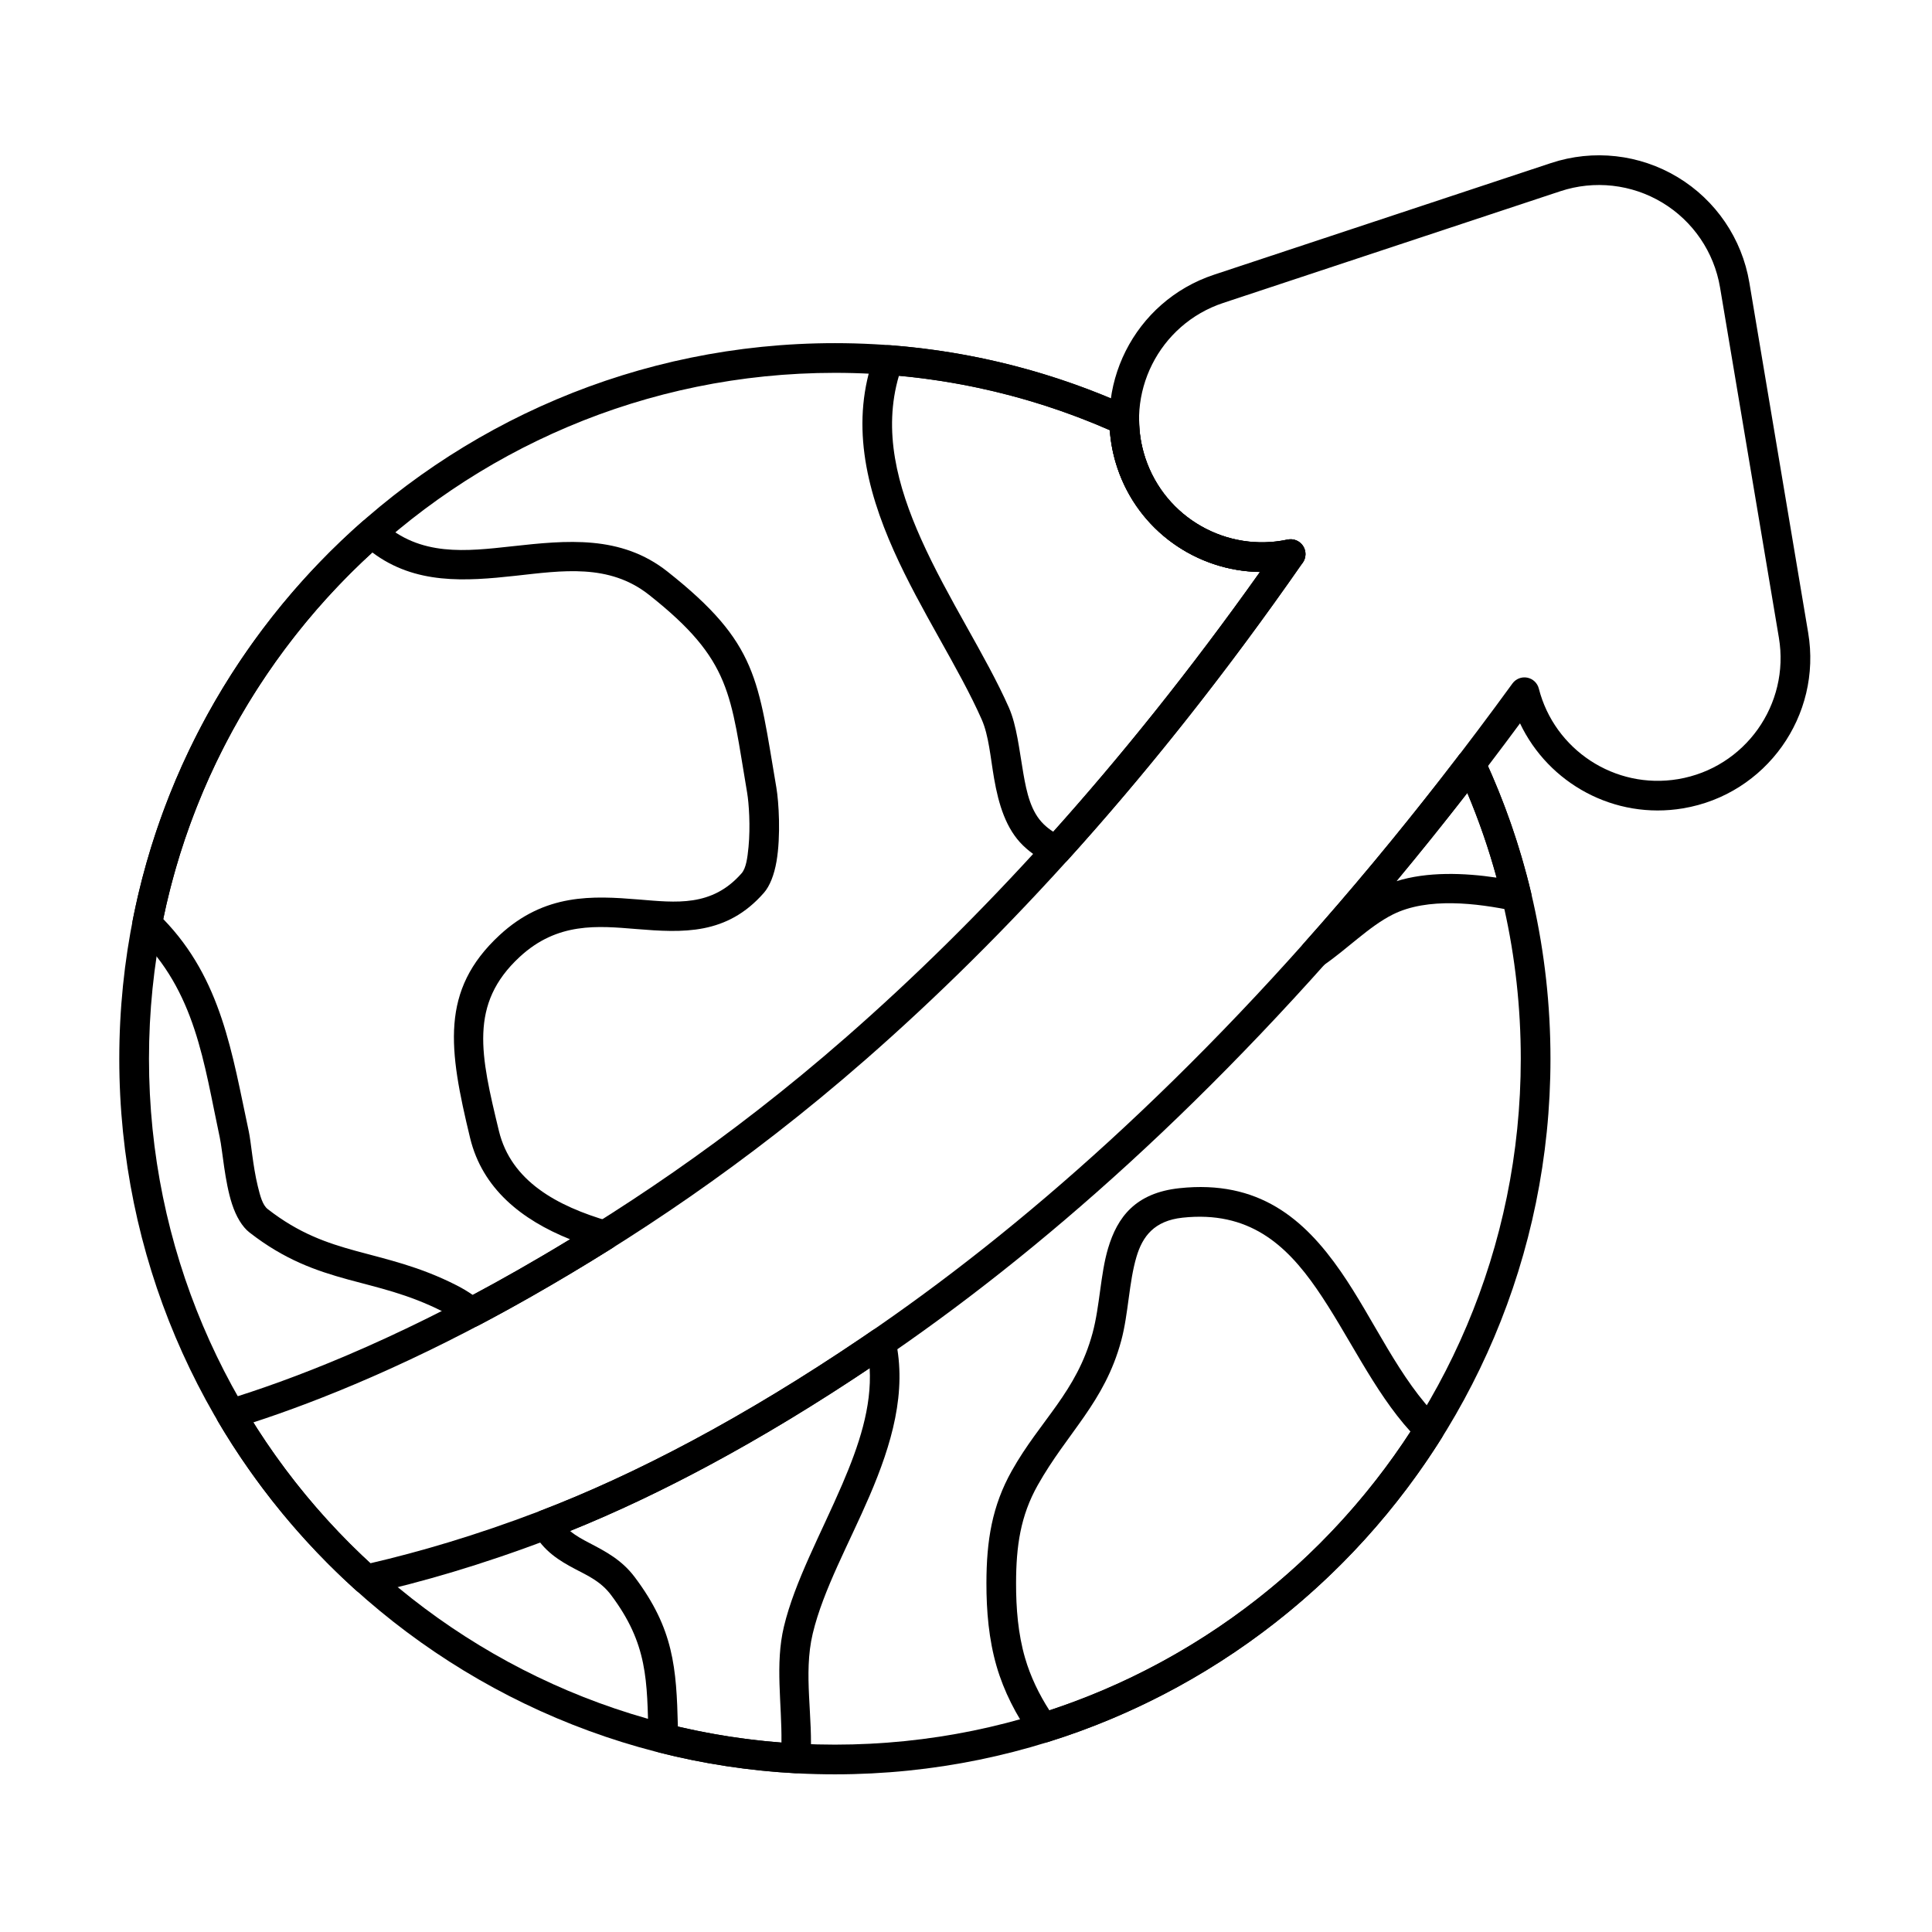 <?xml version="1.0" encoding="UTF-8"?>
<!-- Uploaded to: ICON Repo, www.svgrepo.com, Generator: ICON Repo Mixer Tools -->
<svg fill="#000000" width="800px" height="800px" version="1.1" viewBox="144 144 512 512" xmlns="http://www.w3.org/2000/svg">
 <g fill-rule="evenodd">
  <path d="m417.3 604.19c0.988 1.383 2.75 1.977 4.371 1.473 43.699-13.621 80.629-42.629 104.44-80.668 0.98-1.562 0.738-3.598-0.574-4.891-10.77-10.59-17.426-26.445-26.191-39.102-9.711-14.023-21.785-24.363-42.773-22.121-11.648 1.246-16.457 7.648-18.922 15.938-2.039 6.856-2.164 15.254-4.106 22.441-4.231 15.664-13.852 23.082-21.379 36.465-5.273 9.375-6.734 18.555-6.754 29.773-0.012 7.422 0.629 14.973 2.699 22.098 1.93 6.641 5.18 12.965 9.191 18.598zm4.801-6.922c-2.769-4.297-5.023-8.984-6.445-13.871-1.863-6.41-2.398-13.211-2.387-19.887 0.02-9.758 1.156-17.773 5.746-25.934 7.875-13.996 17.695-21.887 22.117-38.27 1.926-7.129 2.027-15.453 4.051-22.254 1.594-5.367 4.676-9.551 12.219-10.355 17.496-1.871 27.383 7.09 35.473 18.777 8.422 12.16 15.074 27.109 24.926 37.922-22.344 34.402-56.008 60.789-95.699 73.867h-0.004z"/>
  <path d="m507.84 372.71s-1.152 1.383-0.176 0.211c-6.082 7.301-12.141 14.332-18.172 21.098-1.32 1.484-1.332 3.719-0.016 5.211 1.312 1.492 3.531 1.77 5.172 0.648 6.402-4.379 12.164-10.367 18.434-13.516 9.242-4.644 22.332-3.012 32.055-0.977 1.316 0.273 2.684-0.145 3.621-1.109 0.941-0.965 1.32-2.34 1.008-3.648-2.957-12.445-7.141-24.414-12.418-35.777-0.578-1.246-1.77-2.102-3.137-2.25-1.367-0.152-2.715 0.426-3.551 1.516-7.629 9.965-15.234 19.488-22.816 28.594zm6.219 4.816c6.246-7.512 12.516-15.305 18.797-23.391 3.059 7.258 5.656 14.754 7.762 22.453-8.602-1.289-18.383-1.625-26.559 0.938zm-91.574-4.602c1.543 0.652 3.328 0.258 4.453-0.984 20.527-22.707 41.438-48.816 62.324-78.863 0.922-1.324 0.941-3.078 0.047-4.422-0.895-1.344-2.519-2.004-4.098-1.668-16.02 3.434-32.406-5.691-37.68-21.598-1.098-3.32-1.633-6.688-1.656-10.008-0.012-1.531-0.91-2.918-2.305-3.555-19.707-8.957-41.207-14.641-63.809-16.355-1.754-0.133-3.383 0.914-3.988 2.562-6.473 17.605-2.387 35.188 5.121 51.98 7.082 15.84 17.207 30.953 23.27 44.664 1.879 4.246 2.309 10.035 3.285 15.656 1.184 6.805 3.137 13.344 7.68 17.742 2.273 2.203 4.746 3.731 7.356 4.84zm0.641-8.504c-0.875-0.551-1.719-1.207-2.523-1.984-3.402-3.297-4.516-8.344-5.402-13.445-1.094-6.289-1.742-12.734-3.84-17.484-6.062-13.719-16.195-28.848-23.281-44.695-6.258-13.996-10.168-28.574-5.856-43.238 19.707 1.828 38.508 6.809 55.891 14.43 0.234 3.285 0.879 6.594 1.957 9.859 5.562 16.781 21.09 27.48 37.832 27.703-18.359 25.867-36.707 48.695-54.773 68.855z"/>
  <path d="m381.31 498.93c-0.285-1.273-1.184-2.324-2.398-2.801-1.219-0.477-2.59-0.32-3.668 0.422-0.941 0.648-1.887 1.293-2.824 1.93-31.27 21.172-59.957 36.219-85.152 45.871-1.062 0.406-1.898 1.254-2.289 2.324-0.391 1.07-0.293 2.258 0.258 3.254 2.875 5.18 6.973 7.672 11.344 9.965 3.238 1.699 6.68 3.234 9.352 6.797 9.754 12.996 9.562 22.566 9.918 38.062 0.043 1.766 1.258 3.289 2.969 3.723 11.547 2.91 23.523 4.762 35.812 5.441 2.141 0.117 3.981-1.5 4.137-3.641 0.805-11.094-1.969-22.547 0.617-33.367 2.773-11.605 9.645-23.883 15.059-36.492 5.844-13.609 9.977-27.59 6.863-41.484zm-6.844 7.652c0.613 10.32-2.902 20.621-7.242 30.73-5.598 13.039-12.613 25.77-15.48 37.766-2.383 9.965-0.516 20.441-0.652 30.723-9.367-0.723-18.539-2.16-27.445-4.246-0.387-15.637-1.125-25.867-11.422-39.582-3.473-4.625-7.785-6.836-11.988-9.039-1.797-0.945-3.578-1.871-5.156-3.211 23.797-9.598 50.496-23.777 79.391-43.141zm-108.05-11.723c1.223 1 2.926 1.172 4.324 0.438 4.609-2.426 9.363-5.027 14.258-7.816 6.836-3.898 13.949-8.125 21.305-12.75 1.312-0.824 2.016-2.34 1.801-3.871-0.215-1.531-1.305-2.797-2.789-3.231-13.605-3.973-25.867-10.562-29.098-23.922-4.871-20.137-7.981-33.613 5.484-46.098 10.043-9.312 20.746-8.238 30.883-7.41 12.379 1.012 24.035 1.641 33.871-9.609 1.547-1.773 2.711-4.734 3.324-8.281 1.168-6.766 0.605-15.84-0.031-19.566-4.906-28.672-4.731-38.191-28.867-57.273-12.359-9.77-26.77-8.281-41.125-6.703-12.215 1.34-24.406 2.824-34.531-6.461-1.48-1.359-3.746-1.383-5.254-0.055-30.77 27.109-52.684 64.023-60.844 105.83-0.254 1.309 0.168 2.66 1.133 3.586 15.633 15.047 17.742 34.016 21.98 53.781 0.738 3.445 1.301 11.66 3.238 17.602 1.094 3.352 2.695 6.055 4.641 7.57 9.281 7.234 17.578 10.121 26.105 12.461 7.84 2.152 15.887 3.797 25.215 8.547 1.875 0.953 3.527 2.035 4.981 3.231zm2.863-7.684c-1.316-0.914-2.738-1.766-4.277-2.551-9.887-5.035-18.391-6.844-26.699-9.121-7.617-2.09-15.059-4.617-23.352-11.078-1.391-1.082-2.012-3.519-2.648-6.121-1.305-5.359-1.762-11.633-2.379-14.496-4.43-20.648-7.18-40.301-22.672-56.262 7.894-38.09 27.73-71.836 55.414-97.145 11.387 8.551 24.586 7.656 37.949 6.188 12.316-1.352 24.785-3.324 35.391 5.059 22.023 17.41 21.516 26.27 25.992 52.43 0.473 2.773 0.891 8.965 0.367 14.379-0.281 2.906-0.645 5.613-1.828 6.965-7.871 9.004-17.402 7.758-27.312 6.949-12.152-0.992-24.828-1.68-36.867 9.48-15.742 14.594-13.473 30.168-7.781 53.711 3.25 13.434 13.637 21.707 26.504 26.867-4.769 2.902-9.434 5.641-13.973 8.227-4.039 2.305-7.984 4.477-11.824 6.523z"/>
  <path d="m513.7 377.96c-0.746 0.895 0.172-0.211 0.172-0.211 10.934-13.137 21.93-27.137 32.949-42.055 7.551 15.914 24.988 25.59 43.207 22.527 21.992-3.695 36.852-24.551 33.156-46.543l-15.59-92.805c-1.953-11.633-8.895-21.832-18.996-27.918-10.105-6.086-22.363-7.457-33.562-3.746l-89.328 29.598c-21.168 7.016-32.664 29.898-25.648 51.066 5.562 16.781 21.09 27.48 37.832 27.703h0.004c-37.355 52.621-74.66 92.668-109.63 123.26-31.648 27.691-61.434 47.145-87.172 61.816-33.703 19.215-60.66 29.285-77.086 34.297-1.152 0.352-2.078 1.215-2.516 2.336s-0.336 2.383 0.277 3.422c9.875 16.746 22.25 31.844 36.609 44.781 0.945 0.852 2.25 1.195 3.496 0.914 13.715-3.086 29.734-7.68 47.656-14.504 25.793-9.824 55.211-25.188 87.285-46.906 42.395-28.707 89.047-69.605 136.88-127.04zm-5.867-5.242s-1.152 1.383-0.176 0.211c-47.266 56.75-93.348 97.188-135.25 125.56-31.484 21.32-60.355 36.426-85.676 46.07-16.652 6.344-31.633 10.715-44.59 13.723-11.926-10.984-22.375-23.535-31.023-37.328 16.988-5.531 42.586-15.633 73.867-33.465 26.113-14.891 56.34-34.629 88.457-62.73 36.902-32.281 76.387-74.969 115.8-131.66 0.922-1.324 0.941-3.078 0.047-4.422s-2.519-2.004-4.098-1.668c-16.02 3.434-32.406-5.691-37.68-21.598-5.648-17.051 3.609-35.48 20.66-41.133l89.328-29.598c9.02-2.988 18.895-1.887 27.031 3.016s13.727 13.117 15.301 22.488l15.59 92.805c2.977 17.715-8.992 34.516-26.707 37.488-16.801 2.82-32.777-7.793-36.914-24.004-0.379-1.477-1.574-2.602-3.07-2.891-1.496-0.285-3.023 0.316-3.918 1.551-12.371 17.008-24.719 32.848-36.988 47.594z"/>
  <path d="m530.21 348.17c10.793 23.23 16.812 49.121 16.812 76.406 0 100.32-81.449 181.77-181.77 181.77s-181.77-81.449-181.77-181.77 81.449-181.77 181.77-181.77c25.906 0 50.559 5.43 72.859 15.211 0.234 3.285 0.879 6.594 1.957 9.859 6.543 19.754 26.902 31.078 46.793 26.812 2.121-0.453 3.473-2.547 3.019-4.668s-2.547-3.473-4.668-3.019c-16.02 3.434-32.406-5.691-37.68-21.598-1.098-3.32-1.633-6.688-1.656-10.008-0.012-1.531-0.91-2.918-2.305-3.555-23.871-10.855-50.395-16.902-78.32-16.902-104.66 0-189.64 84.973-189.64 189.64 0 104.66 84.973 189.64 189.64 189.64s189.64-84.973 189.64-189.64c0-28.469-6.289-55.484-17.547-79.719-0.914-1.969-3.254-2.824-5.223-1.91-1.969 0.914-2.824 3.254-1.91 5.223z"/>
 </g>
</svg>